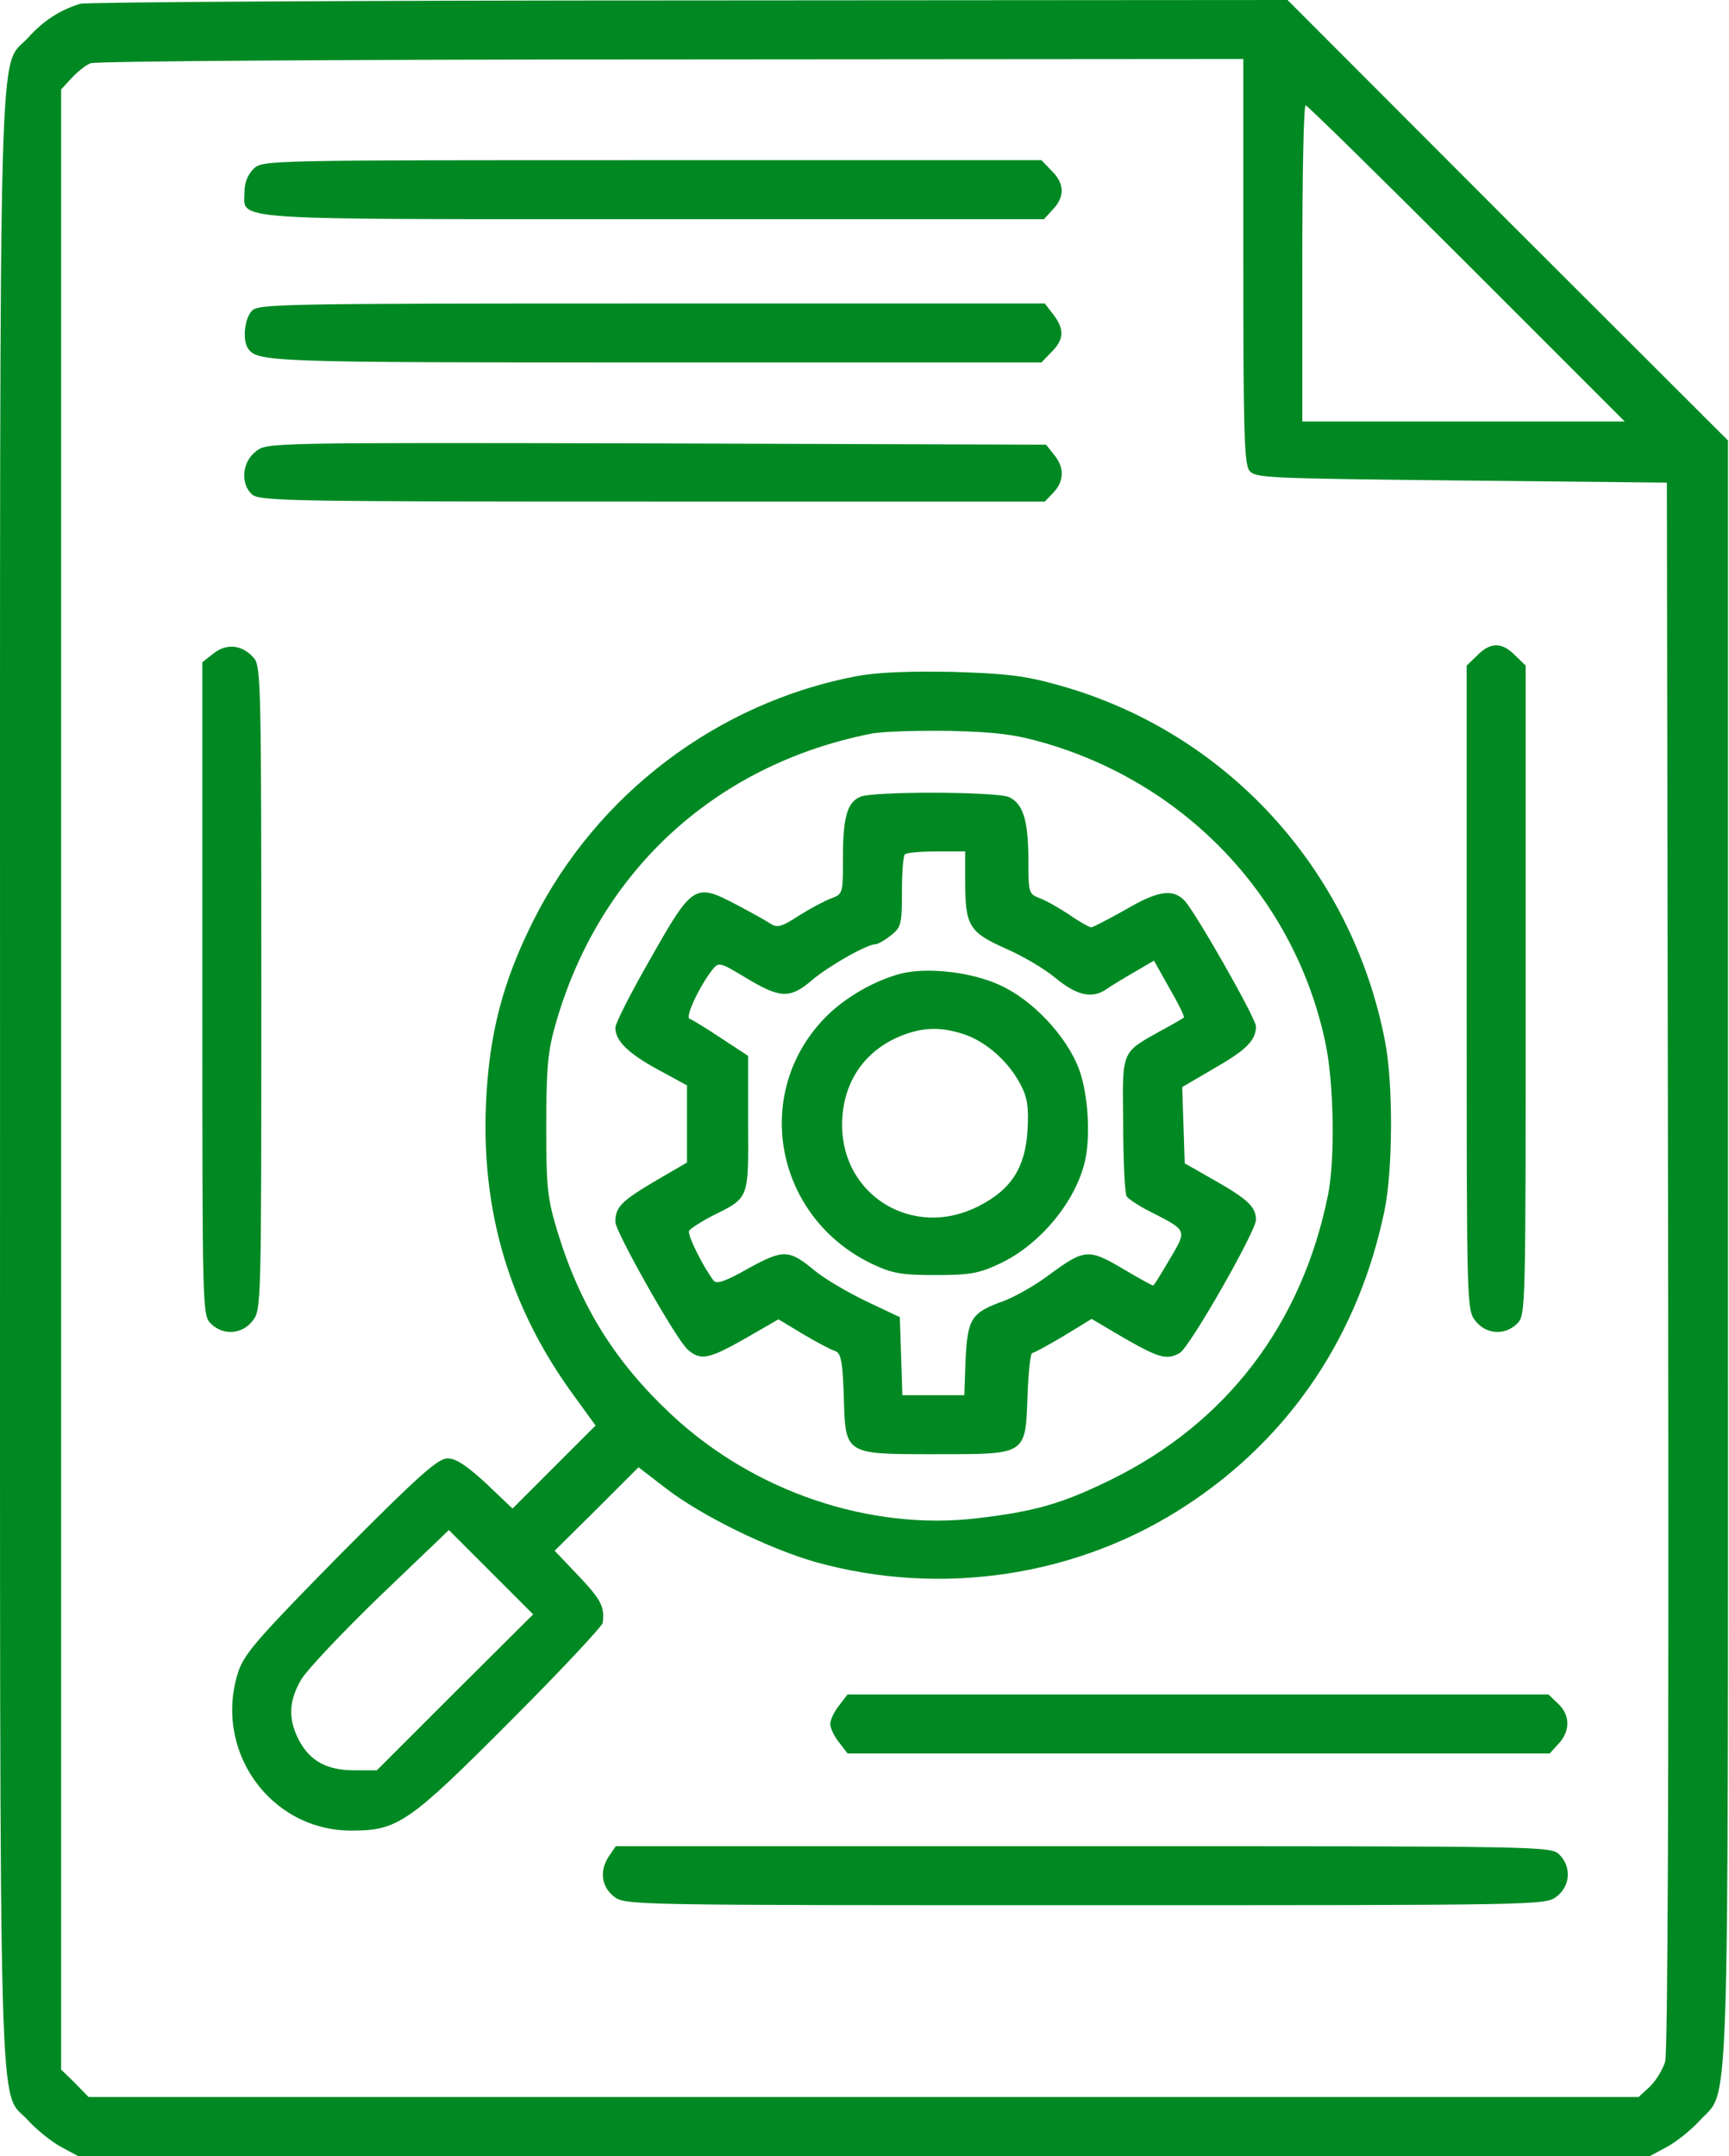 <?xml version="1.0" encoding="UTF-8"?> <svg xmlns="http://www.w3.org/2000/svg" width="547" height="682" viewBox="0 0 547 682" fill="none"><path d="M25.343 1.2C18.943 3.2 13.743 6.533 8.943 11.867C-0.657 22.533 0.01 -3.467 0.01 341.333C0.01 686.133 -0.657 660.133 8.943 670.8C11.61 673.733 16.277 677.467 19.21 679.067L24.677 682H273.343H522.01L527.477 679.067C530.41 677.467 535.077 673.733 537.743 670.8C547.343 660.133 546.677 680.133 546.677 395.467V139.333L476.943 69.733L407.343 -3.55691e-05L218.01 0.133C113.877 0.133 27.21 0.667 25.343 1.2ZM393.343 82.4C393.343 135.333 393.61 146.533 395.21 148.8C397.077 151.2 399.743 151.333 462.277 152L527.343 152.667L527.743 400C528.01 566 527.61 648.933 526.81 652.133C526.01 654.667 523.877 658.267 521.877 660.133L518.41 663.333H273.21H28.01L23.743 658.933L19.343 654.667V341.467V28.267L22.677 24.667C24.543 22.667 27.21 20.533 28.677 20C30.143 19.333 112.81 18.8 212.41 18.8L393.343 18.667V82.4ZM464.01 83.333L514.01 133.333H462.943H412.01V83.333C412.01 55.867 412.41 33.333 413.077 33.333C413.61 33.333 436.543 55.867 464.01 83.333Z" fill="#008923"></path><path d="M80.276 53.333C78.41 55.2 77.343 57.733 77.343 60.666C77.343 69.866 69.476 69.333 206.676 69.333H330.276L333.076 66.266C336.943 62.266 336.81 58 332.676 54L329.476 50.666H206.276C84.276 50.666 83.21 50.666 80.276 53.333Z" fill="#008923"></path><path d="M79.61 98.4C77.344 100.934 76.677 107.467 78.41 110.134C81.344 114.534 84.543 114.667 207.343 114.667H329.477L332.677 111.334C336.677 107.334 336.81 104.134 333.21 99.467L330.543 96H206.143C87.344 96 81.61 96.134 79.61 98.4Z" fill="#008923"></path><path d="M80.943 142.8C76.543 146.134 76.01 153.067 79.743 156.4C82.01 158.534 92.677 158.667 206.41 158.667H330.543L333.343 155.734C336.677 152.134 336.81 147.867 333.477 143.867L330.943 140.667L207.61 140.267C84.41 140 84.41 140 80.943 142.8Z" fill="#008923"></path><path d="M67.61 206.666L64.01 209.466V312.8C64.01 414.266 64.01 416 66.676 418.666C70.543 422.533 76.543 422.133 79.876 417.866C82.676 414.4 82.676 413.466 82.676 312.666C82.676 217.733 82.543 210.8 80.41 208.266C76.81 204 71.876 203.333 67.61 206.666Z" fill="#008923"></path><path d="M467.343 207.333L464.01 210.533V312.4C464.01 413.466 464.01 414.4 466.81 417.866C470.143 422.133 476.143 422.533 480.01 418.666C482.676 416 482.676 414.266 482.676 313.333V210.533L479.343 207.333C475.21 203.066 471.476 203.066 467.343 207.333Z" fill="#008923"></path><path d="M271.077 213.867C226.943 222.267 188.81 251.2 168.677 291.334C158.943 310.8 154.677 327.334 153.743 349.334C152.277 383.867 161.477 414.134 181.743 441.734L188.41 450.934L175.343 464L162.143 477.2L153.743 469.2C147.61 463.6 144.277 461.334 141.61 461.334C138.543 461.334 132.543 466.667 107.743 491.6C81.877 517.867 77.477 522.934 75.477 528.534C67.21 553.467 85.343 579.2 111.343 579.067C125.877 579.067 129.477 576.534 161.61 544.267C177.477 528.4 190.543 514.4 190.677 513.334C191.343 508.267 190.143 506 183.077 498.534L175.477 490.534L188.81 477.334L202.01 464.134L210.677 470.8C221.877 479.467 242.943 489.734 257.61 494C297.743 505.334 341.343 498.667 375.61 476C408.277 454.534 429.877 422.267 438.01 382.934C440.677 370 440.81 342.667 438.143 329.2C427.61 274.8 387.743 231.334 334.677 216.667C324.143 213.734 318.543 213.067 301.343 212.534C287.477 212.267 277.61 212.667 271.077 213.867ZM331.077 235.2C376.143 248.534 409.877 284.8 419.343 330C422.01 342.667 422.41 366.667 420.143 378C411.877 418.8 388.143 450 351.61 468C336.143 475.6 327.477 478.134 309.077 480.267C275.21 484.267 238.543 471.867 212.543 447.6C194.543 430.8 183.61 413.2 176.41 389.734C173.21 379.2 172.81 375.867 172.81 356.667C172.81 339.867 173.21 333.334 175.21 326C188.41 276.8 225.343 242.134 275.343 232.134C279.077 231.334 290.41 231.067 300.677 231.2C316.01 231.6 321.477 232.4 331.077 235.2ZM143.877 535.334L119.21 560H112.143C103.477 560 98.01 557.067 94.543 550.4C91.077 543.734 91.343 538 95.343 531.2C97.21 528.134 108.41 516.267 120.277 504.8L142.01 484L155.343 497.334L168.677 510.667L143.877 535.334Z" fill="#008923"></path><path d="M272.277 252C268.01 253.734 266.677 258.534 266.677 271.467C266.677 282.534 266.677 282.8 263.077 284.134C260.943 284.934 256.41 287.334 252.81 289.6C247.477 293.067 246.01 293.6 243.877 292.267C242.543 291.334 237.477 288.534 232.677 286C219.877 279.334 219.077 279.734 205.743 303.334C199.61 314 194.677 323.734 194.677 325.067C194.677 329.2 198.543 333.067 208.01 338.267L217.343 343.334V355.6V367.734L206.81 373.867C196.543 380 194.677 381.867 194.677 386.534C194.677 389.6 214.143 424.134 217.61 426.934C221.61 430.534 224.41 429.867 235.877 423.334L246.277 417.334L254.01 422C258.277 424.534 262.81 426.934 264.143 427.334C266.01 428 266.543 430.134 266.943 441.467C267.477 460.267 266.943 460 296.01 460C324.943 460 324.41 460.4 325.077 441.467C325.343 434.134 326.01 428 326.543 428C327.077 428 331.477 425.6 336.41 422.667L345.343 417.2L355.743 423.334C366.677 429.6 369.21 430.267 373.21 428C376.277 426.4 397.343 389.467 397.343 385.867C397.343 381.867 394.943 379.467 384.41 373.467L374.81 368L374.41 355.867L374.01 343.867L384.277 337.867C394.277 332.134 397.343 329.067 397.343 324.667C397.343 322.134 378.143 288.4 374.677 284.8C370.943 281.067 366.277 281.734 355.877 287.867C350.543 290.8 345.877 293.334 345.21 293.334C344.677 293.334 341.477 291.6 338.277 289.334C335.077 287.2 330.81 284.8 328.943 284.134C325.477 282.8 325.343 282.4 325.343 272.267C325.343 259.6 323.743 254.267 319.21 252.134C315.21 250.4 276.81 250.267 272.277 252ZM305.343 278.534C305.343 292.8 306.543 294.8 317.743 299.867C323.077 302.134 330.41 306.4 333.877 309.334C340.677 314.934 345.477 316 350.01 312.934C351.477 311.867 355.477 309.467 358.943 307.467L365.077 303.867L370.01 312.667C372.81 317.467 374.81 321.6 374.543 321.867C374.277 322.134 371.077 324 367.343 326C354.543 333.2 355.077 331.867 355.343 355.734C355.343 367.2 355.877 377.467 356.41 378.4C357.077 379.334 360.277 381.467 363.743 383.2C375.743 389.334 375.61 388.934 370.01 398.4C367.343 402.934 365.077 406.667 364.81 406.667C364.543 406.667 360.143 404.267 355.21 401.334C344.41 394.934 343.077 395.067 332.01 403.2C327.61 406.534 321.21 410.134 317.743 411.467C307.21 415.2 306.143 417.067 305.477 430L305.077 441.334H295.21H285.477L285.077 428.934L284.677 416.667L274.01 411.6C268.143 408.8 260.943 404.534 258.01 402.134C249.61 395.2 248.01 395.067 236.81 401.2C229.343 405.467 226.677 406.267 225.743 405.067C222.143 400.267 217.343 390.4 218.01 389.334C218.543 388.534 221.877 386.4 225.477 384.534C237.077 378.8 236.81 379.467 236.677 355.334V334L228.143 328.4C223.343 325.2 218.943 322.534 218.143 322.267C216.677 321.734 221.343 311.867 225.343 306.8C227.343 304.267 227.61 304.267 236.01 309.334C246.81 315.867 250.01 316 256.943 310C262.143 305.6 274.277 298.667 277.077 298.667C277.743 298.667 279.877 297.467 281.877 295.867C285.077 293.334 285.343 292.4 285.343 282.134C285.343 276.134 285.743 270.667 286.277 270.267C286.677 269.734 291.21 269.334 296.277 269.334H305.343V278.534Z" fill="#008923"></path><path d="M284.943 308C276.81 310.133 267.61 315.333 261.477 321.466C237.61 345.333 244.943 385.066 276.01 399.866C282.277 402.8 285.077 403.333 296.01 403.333C306.943 403.333 309.743 402.8 316.277 399.733C328.81 393.866 340.143 380.4 343.21 367.466C345.077 359.6 344.277 346 341.343 338.133C337.343 327.6 326.543 316.133 316.01 311.466C307.077 307.466 293.343 305.866 284.943 308ZM305.477 327.333C312.41 329.866 319.21 336 322.943 343.2C325.077 347.333 325.477 350.266 325.077 357.466C324.41 369.333 319.877 376.4 309.477 381.6C289.077 392 266.41 378.4 266.41 355.866C266.41 342.266 273.743 331.733 286.277 327.2C292.943 324.8 298.41 324.933 305.477 327.333Z" fill="#008923"></path><path d="M265.477 539.467C263.877 541.467 262.677 544 262.677 545.334C262.677 546.667 263.877 549.2 265.477 551.2L268.143 554.667H379.21H490.277L493.077 551.6C496.81 547.6 496.81 542.534 492.943 538.934L489.877 536H379.077H268.143L265.477 539.467Z" fill="#008923"></path><path d="M192.81 586.934C189.61 591.467 190.143 596.667 194.143 599.867C197.743 602.667 198.01 602.667 343.343 602.667C488.677 602.667 488.943 602.667 492.543 599.867C496.81 596.534 497.21 590.534 493.343 586.667C490.677 584 488.943 584 342.81 584H194.81L192.81 586.934Z" fill="#008923"></path></svg> 